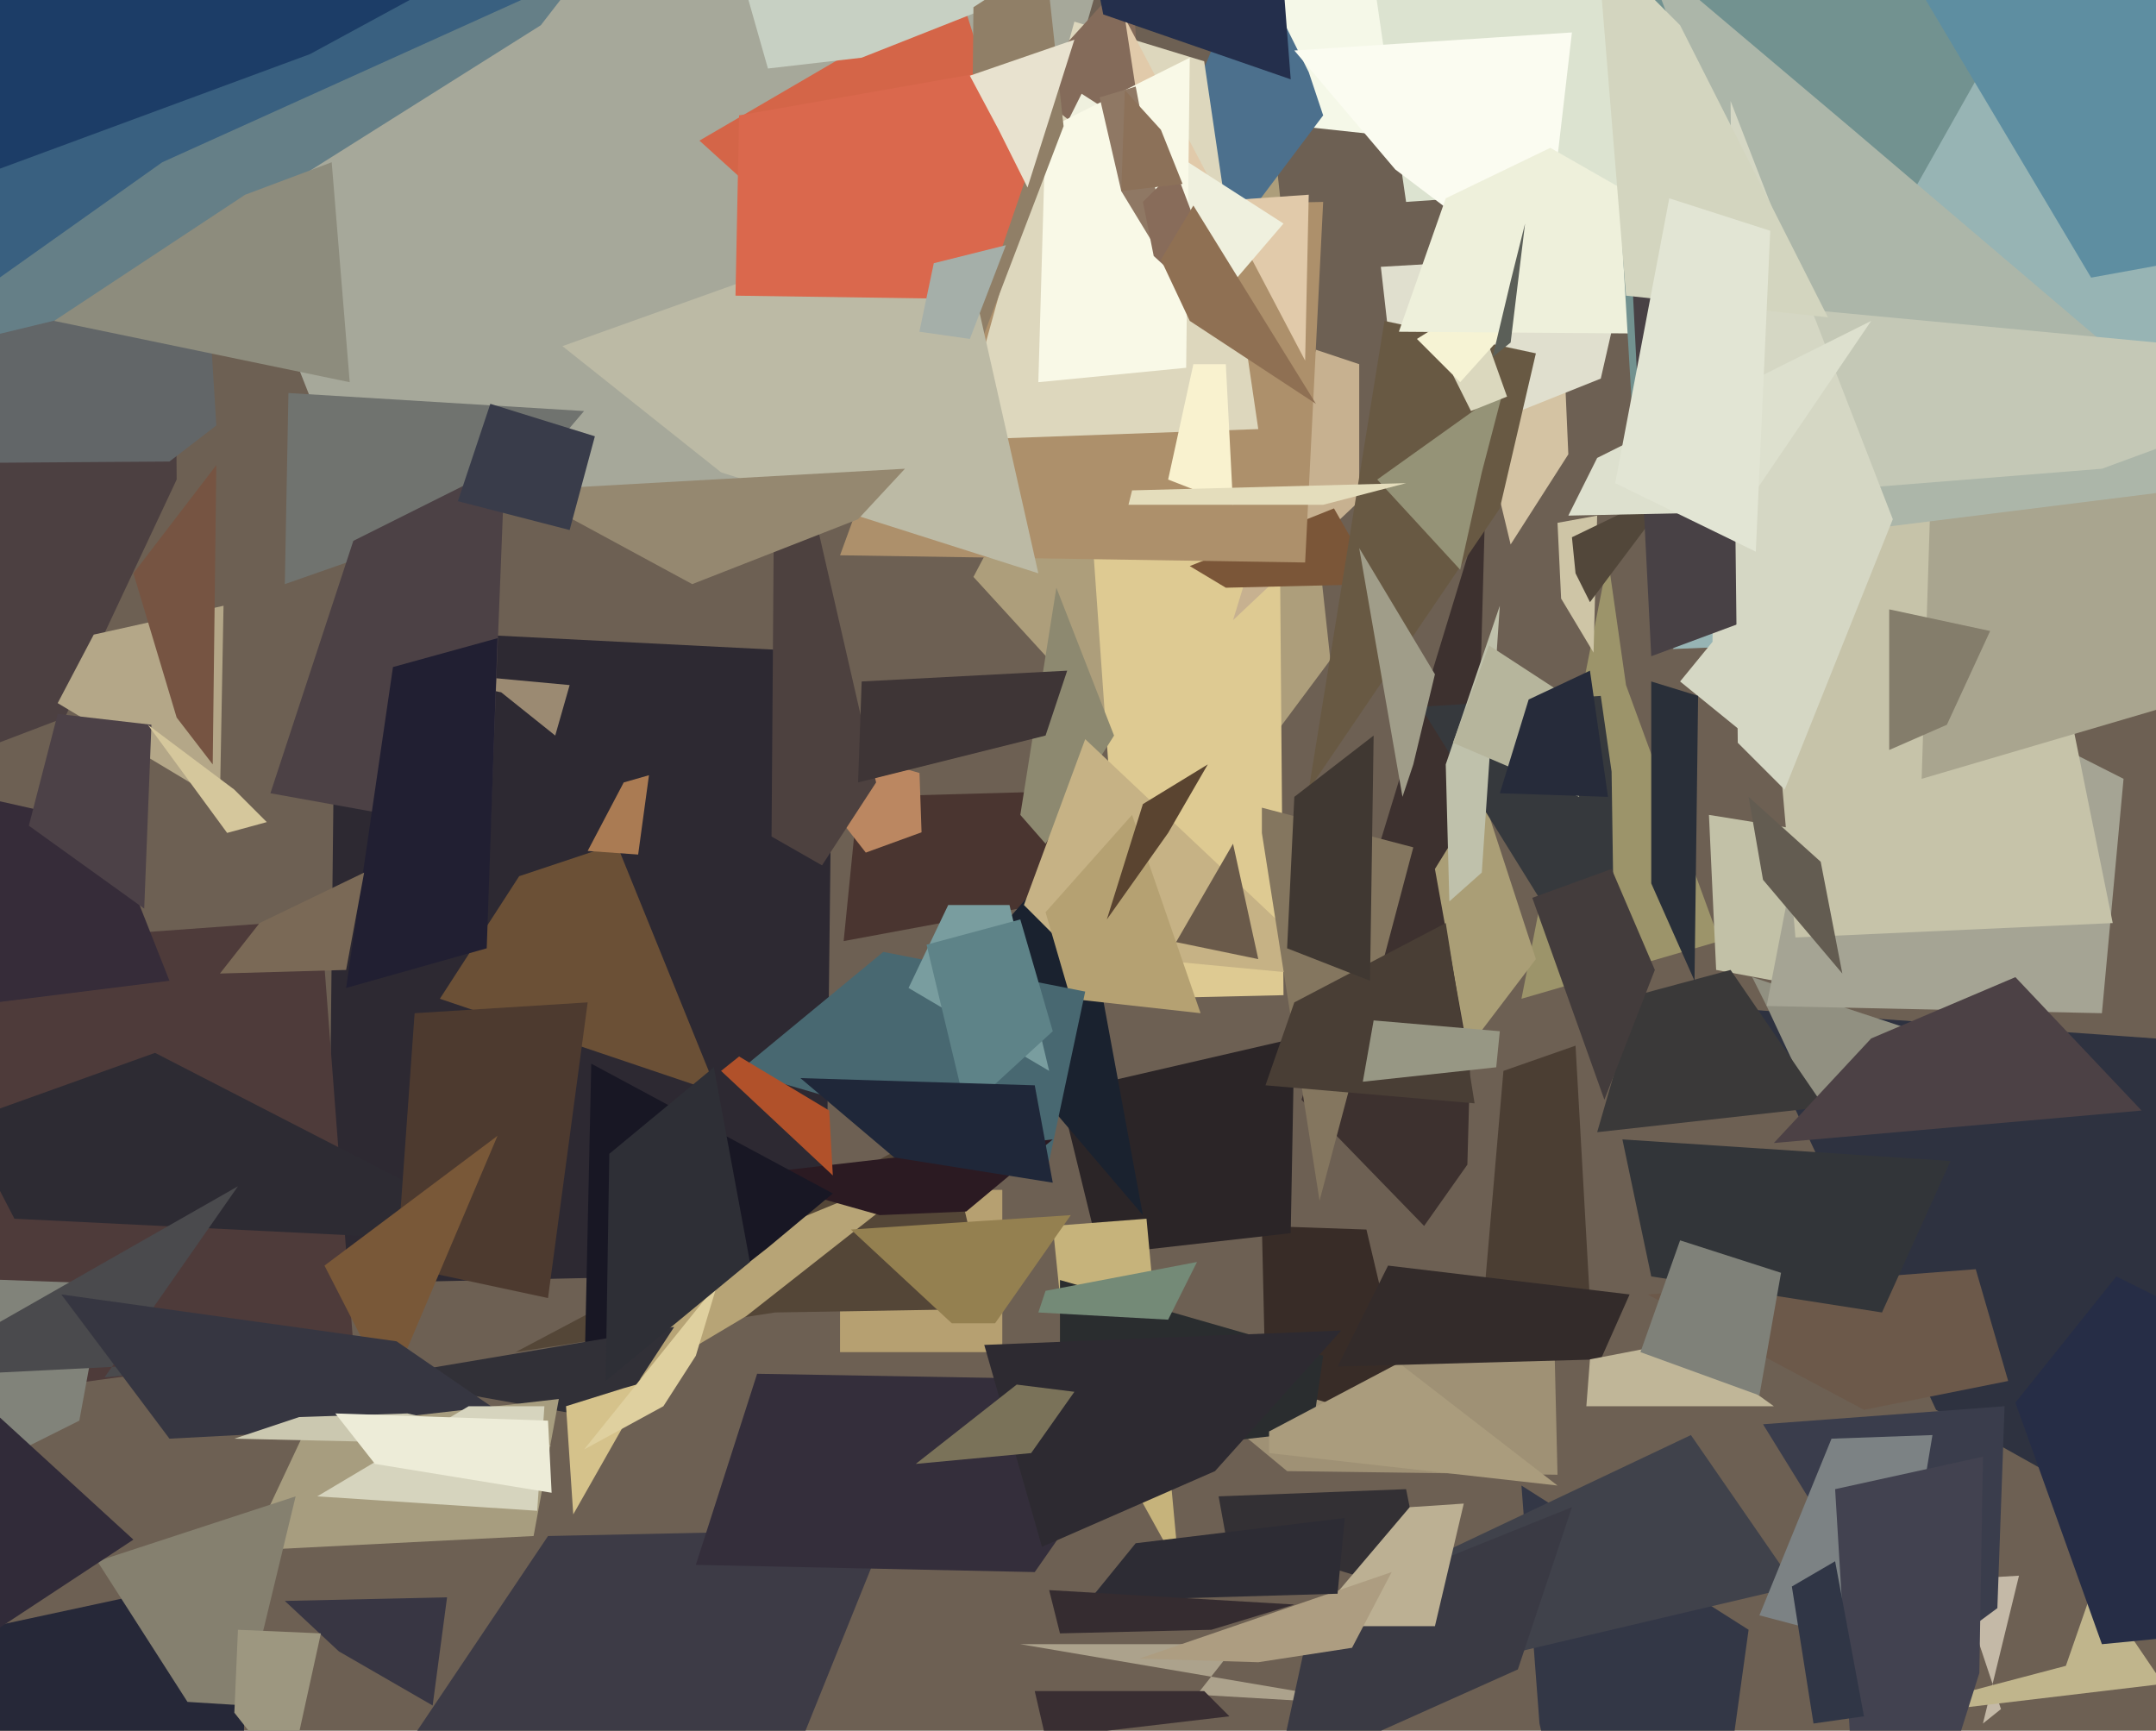 <svg xmlns="http://www.w3.org/2000/svg" width="598px" height="480px">
  <rect width="598" height="480" fill="rgb(109,96,83)"/>
  <polygon points="416,41 351,34 358,-223 684,-314" fill="rgb(245,248,232)"/>
  <polygon points="331,243 234,261 238,221 346,218" fill="rgb(74,53,48)"/>
  <polygon points="79,444 124,443 120,473 94,458" fill="rgb(56,54,67)"/>
  <polygon points="396,443 340,426 338,415 390,413" fill="rgb(51,48,52)"/>
  <polygon points="435,126 419,151 399,68 426,-80" fill="rgb(212,195,163)"/>
  <polygon points="229,353 91,356 93,174 231,181" fill="rgb(45,41,50)"/>
  <polygon points="407,323 395,340 361,305 412,138" fill="rgb(61,49,47)"/>
  <polygon points="374,-54 384,-118 780,29 390,56" fill="rgb(220,227,208)"/>
  <polygon points="369,183 334,230 270,160 350,8" fill="rgb(173,158,123)"/>
  <polygon points="432,409 357,408 328,384 431,367" fill="rgb(159,145,117)"/>
  <polygon points="485,280 654,292 646,452 537,391" fill="rgb(46,50,64)"/>
  <polygon points="444,105 389,127 383,74 452,70" fill="rgb(224,223,206)"/>
  <polygon points="18,-62 313,-34 266,131 97,138" fill="rgb(166,168,154)"/>
  <polygon points="477,261 422,277 446,155 451,190" fill="rgb(156,148,106)"/>
  <polygon points="457,359 548,352 557,383 517,391" fill="rgb(108,89,74)"/>
  <polygon points="139,141 79,162 80,109 162,114" fill="rgb(112,115,111)"/>
  <polygon points="65,852 -273,458 -11,453 68,436" fill="rgb(38,40,56)"/>
  <polygon points="490,279 486,271 577,301 505,311" fill="rgb(145,144,129)"/>
  <polygon points="474,226 561,240 519,277 476,269" fill="rgb(194,193,167)"/>
  <polygon points="98,373 -120,403 -91,268 89,255" fill="rgb(78,59,58)"/>
  <polygon points="356,276 312,277 302,135 355,152" fill="rgb(222,202,146)"/>
  <polygon points="194,39 266,-3 315,154 247,87" fill="rgb(212,101,72)"/>
  <polygon points="454,276 480,269 506,307 443,314" fill="rgb(58,57,57)"/>
  <polygon points="255.607,230.829 240.141,236.458 230.009,223.489 239.212,209.844 255.032,214.381" fill="rgb(187,135,97)"/>
  <polygon points="461,625 427,478 422,412 485,452" fill="rgb(51,55,70)"/>
  <polygon points="583,281 490,279 510,176 589,216" fill="rgb(165,164,148)"/>
  <polygon points="290,234 283,226 293,163 309,204" fill="rgb(141,137,112)"/>
  <polygon points="550,478 555,474 543,438 560,437" fill="rgb(196,185,167)"/>
  <polygon points="350,340 379,341 392,396 351,384" fill="rgb(56,44,39)"/>
  <polygon points="213,19 180,-97 282,-1 239,16" fill="rgb(199,208,195)"/>
  <polygon points="365,97 377,101 377,139 342,172" fill="rgb(199,177,144)"/>
  <polygon points="382,162 340,163 330,157 370,141" fill="rgb(123,86,56)"/>
  <polygon points="519,288 559,271 594,308 492,317" fill="rgb(76,65,69)"/>
  <polygon points="416,141 363,219 384,89 426,98" fill="rgb(104,89,67)"/>
  <polygon points="144,243 171,234 199,303 122,277" fill="rgb(107,80,54)"/>
  <polygon points="374,443 469,398 498,440 413,460" fill="rgb(64,66,75)"/>
  <polygon points="398,241 411,220 426,266 407,291" fill="rgb(170,158,118)"/>
  <polygon points="367,32 279,149 347,-12 363,20" fill="rgb(76,112,141)"/>
  <polygon points="447,214 448,283 394,196 444,193" fill="rgb(54,57,61)"/>
  <polygon points="358,342 305,348 294,303 359,288" fill="rgb(43,37,39)"/>
  <polygon points="383,473 283,456 343,456 332,470" fill="rgb(172,162,140)"/>
  <polygon points="359,14 436,9 428,78 387,47" fill="rgb(251,252,241)"/>
  <polygon points="405,158 382,133 417,108 411,131" fill="rgb(149,147,119)"/>
  <polygon points="956,160 464,180 560,-32 828,-49" fill="rgb(151,180,180)"/>
  <polygon points="442,181 433,166 432,145 443,143" fill="rgb(206,197,166)"/>
  <polygon points="436,149 465,135 441,167 437,159" fill="rgb(82,71,58)"/>
  <polygon points="317,337 288,303 255,283 298,234" fill="rgb(26,34,47)"/>
  <polygon points="362,156 233,154 268,58 367,56" fill="rgb(173,144,107)"/>
  <polygon points="146,345 4,338 -10,311 43,292" fill="rgb(45,43,51)"/>
  <polygon points="475,178 477,-270 498,215 466,189" fill="rgb(213,215,196)"/>
  <polygon points="297,264 284,251 301,205 371,271" fill="rgb(198,178,133)"/>
  <rect x="233" y="330" width="45" height="45" fill="rgb(182,160,113)"/>
  <polygon points="349,119 266,122 298,6 334,17" fill="rgb(221,215,189)"/>
  <polygon points="152,360 110,351 115,281 163,278" fill="rgb(77,58,47)"/>
  <polygon points="403,104 413,96 418,110 408,114" fill="rgb(219,216,190)"/>
  <polygon points="47,272 -121,293 -72,206 30,229" fill="rgb(54,44,57)"/>
  <polygon points="334,-30 306,-173 317,50 285,24" fill="rgb(132,107,90)"/>
  <polygon points="349,266 291,254 320,272 342,234" fill="rgb(106,90,74)"/>
  <polygon points="393,94 818,-171 423,86 405,106" fill="rgb(246,243,212)"/>
  <polygon points="327,435 296,379 292,340 318,338" fill="rgb(198,179,123)"/>
  <polygon points="441,361 412,355 417,297 437,290" fill="rgb(75,62,51)"/>
  <polygon points="290,253 314,226 333,281 297,277" fill="rgb(181,161,114)"/>
  <polygon points="521,93 388,92 401,55 430,41" fill="rgb(238,240,219)"/>
  <polygon points="446,0 582,-38 480,143 454,136" fill="rgb(114,146,144)"/>
  <polygon points="143,375 262,312 274,363 215,364" fill="rgb(84,70,55)"/>
  <polygon points="22,394 -10,410 -107,351 29,356" fill="rgb(129,131,122)"/>
  <polygon points="228,240 214,232 215,95 243,217" fill="rgb(77,65,63)"/>
  <polygon points="291,322 205,297 245,264 301,275" fill="rgb(72,104,113)"/>
  <polygon points="152,426 246,424 221,486 109,490" fill="rgb(61,59,70)"/>
  <polygon points="484,100 550,78 586,256 498,260" fill="rgb(198,195,169)"/>
  <polygon points="618,191 533,216 536,121 712,61" fill="rgb(169,165,143)"/>
  <polygon points="364,397 294,405 294,355 367,376" fill="rgb(42,45,47)"/>
  <polygon points="307,255 317,223 335,212 324,231" fill="rgb(90,68,48)"/>
  <polygon points="165,390 190,351 263,321 207,365" fill="rgb(183,164,118)"/>
  <polygon points="154,204 139,192 104,185 158,190" fill="rgb(155,138,114)"/>
  <polygon points="411,242 402,250 401,212 416,168" fill="rgb(191,193,171)"/>
  <polygon points="489,395 556,390 554,446 531,463" fill="rgb(58,61,76)"/>
  <polygon points="205,326 292,316 268,336 244,337" fill="rgb(43,26,34)"/>
  <polygon points="350,231 350,224 392,235 366,333" fill="rgb(132,118,95)"/>
  <polygon points="213,346 162,386 164,295 231,331" fill="rgb(24,23,36)"/>
  <polygon points="110,381 110,390 90,351 138,315" fill="rgb(121,88,56)"/>
  <polygon points="287,436 193,434 210,381 324,383" fill="rgb(52,46,59)"/>
  <polygon points="18,199 -66,231 47,-169 49,133" fill="rgb(76,64,65)"/>
  <polygon points="47,128 -379,131 43,-157 60,118" fill="rgb(98,102,104)"/>
  <polygon points="421,463 354,493 364,447 436,418" fill="rgb(58,58,68)"/>
  <polygon points="362,100 312,5 320,57 363,54" fill="rgb(225,202,170)"/>
  <polygon points="356,62 300,26 294,38 332,90" fill="rgb(239,240,222)"/>
  <polygon points="526,458 488,448 508,399 536,398" fill="rgb(124,130,132)"/>
  <polygon points="419,95 414,99 419,78 423,62" fill="rgb(91,95,88)"/>
  <polygon points="98,383 187,368 170,394 47,372" fill="rgb(49,48,55)"/>
  <polygon points="-27,382 66,329 29,382 93,376" fill="rgb(74,74,77)"/>
  <polygon points="628,133 516,147 456,-13 514,36" fill="rgb(172,182,169)"/>
  <polygon points="352,397 388,378 432,412 352,403" fill="rgb(170,156,125)"/>
  <polygon points="17,359 110,372 142,394 47,399" fill="rgb(54,54,65)"/>
  <polygon points="409,306 351,301 359,278 401,256" fill="rgb(73,62,53)"/>
  <polygon points="460,82 662,101 583,130 483,138" fill="rgb(196,200,182)"/>
  <polygon points="157,390 173,385 180,383 159,420" fill="rgb(213,194,139)"/>
  <polygon points="493,169 458,182 444,-95 419,-141" fill="rgb(72,65,69)"/>
  <polygon points="398,451 363,451 391,418 406,417" fill="rgb(188,176,147)"/>
  <polygon points="162,402 184,390 193,376 199,356" fill="rgb(223,208,159)"/>
  <polygon points="438,221 403,206 413,179 436,194" fill="rgb(182,181,156)"/>
  <polygon points="85,396 155,388 148,426 69,430" fill="rgb(167,157,127)"/>
  <polygon points="329,102 288,106 290,36 330,16" fill="rgb(249,249,231)"/>
  <polygon points="502,-54 647,-104 613,71 580,77" fill="rgb(94,142,161)"/>
  <polygon points="295,35 269,103 270,2 290,-11" fill="rgb(144,127,103)"/>
  <polygon points="392,212 389,221 377,152 398,187" fill="rgb(160,157,137)"/>
  <polygon points="150,7 23,87 -196,140 308,-197" fill="rgb(101,127,135)"/>
  <polygon points="600,467 516,477 573,462 581,439" fill="rgb(192,181,140)"/>
  <polygon points="444,377 371,379 385,351 452,359" fill="rgb(51,43,42)"/>
  <polygon points="425,249 447,241 459,269 445,305" fill="rgb(67,60,60)"/>
  <polygon points="305,27 315,24 325,76 311,53" fill="rgb(143,120,100)"/>
  <polygon points="324,366 288,364 290,358 332,350" fill="rgb(116,138,119)"/>
  <polygon points="559,389 587,354 758,439 583,456" fill="rgb(38,45,70)"/>
  <polygon points="470,272 458,245 458,189 471,193" fill="rgb(41,47,57)"/>
  <polygon points="288,159 200,131 156,96 265,57" fill="rgb(188,186,165)"/>
  <polygon points="61,222 16,195 26,176 62,168" fill="rgb(180,167,136)"/>
  <polygon points="522,364 458,354 450,316 541,322" fill="rgb(50,53,57)"/>
  <polygon points="68,473 52,472 27,433 82,415" fill="rgb(133,128,111)"/>
  <polygon points="316,460 386,436 375,457 349,461" fill="rgb(173,157,129)"/>
  <polygon points="495,219 482,206 480,28 525,144" fill="rgb(213,215,196)"/>
  <polygon points="16,198 42,201 40,252 8,229" fill="rgb(76,65,71)"/>
  <polygon points="273,83 204,82 205,32 296,16" fill="rgb(218,104,77)"/>
  <polygon points="317,56 326,47 343,92 320,71" fill="rgb(136,108,90)"/>
  <polygon points="483,142 435,143 443,127 519,89" fill="rgb(221,224,206)"/>
  <polygon points="59,212 49,199 37,159 60,129" fill="rgb(118,84,66)"/>
  <polygon points="342,140 324,133 331,101 340,101" fill="rgb(249,242,207)"/>
  <polygon points="153,401 65,399 83,393 113,392" fill="rgb(203,200,176)"/>
  <polygon points="-80,225 -10,384 37,427 -4,454" fill="rgb(49,43,57)"/>
  <polygon points="273,373 372,369 337,408 289,429" fill="rgb(45,42,49)"/>
  <polygon points="149,419 88,415 130,390 151,390" fill="rgb(214,212,190)"/>
  <polygon points="507,88 451,82 443,-16 466,7" fill="rgb(211,213,191)"/>
  <polygon points="291,297 252,274 263,251 280,251" fill="rgb(121,157,159)"/>
  <polygon points="511,270 489,244 485,221 505,239" fill="rgb(99,92,81)"/>
  <polygon points="371,442 302,444 315,428 373,421" fill="rgb(45,44,52)"/>
  <polygon points="231,326 200,297 205,293 230,308" fill="rgb(177,81,42)"/>
  <polygon points="238,144 192,162 144,136 251,130" fill="rgb(149,136,112)"/>
  <polygon points="549,464 518,562 509,413 550,404" fill="rgb(66,66,80)"/>
  <polygon points="153,414 104,406 93,392 152,394" fill="rgb(237,236,216)"/>
  <polygon points="236,341 297,337 276,367 264,367" fill="rgb(148,128,80)"/>
  <polygon points="41,201 65,219 74,228 63,231" fill="rgb(213,199,156)"/>
  <polygon points="331,57 322,72 330,89 365,112" fill="rgb(143,112,83)"/>
  <polygon points="492,390 440,390 441,377 467,372" fill="rgb(192,182,152)"/>
  <polygon points="446,221 416,220 424,194 441,186" fill="rgb(38,43,58)"/>
  <polygon points="287,469 334,469 341,476 290,482" fill="rgb(57,46,50)"/>
  <polygon points="208,350 168,383 169,320 198,296" fill="rgb(46,47,54)"/>
  <polygon points="497,440 509,433 517,476 503,478" fill="rgb(48,54,70)"/>
  <polygon points="136,231 75,220 98,150 140,129" fill="rgb(76,65,69)"/>
  <polygon points="367,140 313,140 314,136 390,134" fill="rgb(228,221,188)"/>
  <polygon points="80,494 65,475 66,452 89,453" fill="rgb(157,151,128)"/>
  <polygon points="380,272 357,263 359,221 381,204" fill="rgb(64,56,50)"/>
  <polygon points="158,147 127,139 136,112 165,121" fill="rgb(57,60,74)"/>
  <polygon points="269,94 255,92 259,73 279,68" fill="rgb(165,175,169)"/>
  <polygon points="415,296 378,300 381,283 416,286" fill="rgb(151,151,132)"/>
  <polygon points="540,201 524,208 524,169 552,175" fill="rgb(132,125,107)"/>
  <polygon points="312,25 322,36 328,51 311,53" fill="rgb(140,113,89)"/>
  <polygon points="257,262 283,255 292,286 268,308" fill="rgb(94,131,136)"/>
  <polygon points="336,452 294,453 291,441 359,445" fill="rgb(53,44,48)"/>
  <polygon points="488,387 455,375 466,344 494,353" fill="rgb(127,129,121)"/>
  <polygon points="286,403 254,406 282,384 298,386" fill="rgb(122,114,89)"/>
  <polygon points="487,153 448,134 463,55 491,64" fill="rgb(226,229,212)"/>
  <polygon points="45,45 -48,111 127,-142 149,-2" fill="rgb(57,96,128)"/>
  <polygon points="292,328 248,321 222,299 287,301" fill="rgb(31,39,57)"/>
  <polygon points="358,22 306,4 238,-346 315,-538" fill="rgb(36,47,76)"/>
  <polygon points="177,237 163,236 173,217 180,215" fill="rgb(170,123,83)"/>
  <polygon points="285,52 277,36 269,21 298,11" fill="rgb(232,226,207)"/>
  <polygon points="135,263 96,274 109,185 138,177" fill="rgb(33,31,50)"/>
  <polygon points="97,106 15,89 68,54 92,45" fill="rgb(141,140,125)"/>
  <polygon points="86,15 -25,56 31,-73 121,-4" fill="rgb(28,61,103)"/>
  <polygon points="239,189 296,186 290,204 238,217" fill="rgb(62,53,54)"/>
  <polygon points="96,269 61,270 72,256 101,242" fill="rgb(122,105,86)"/>
</svg>